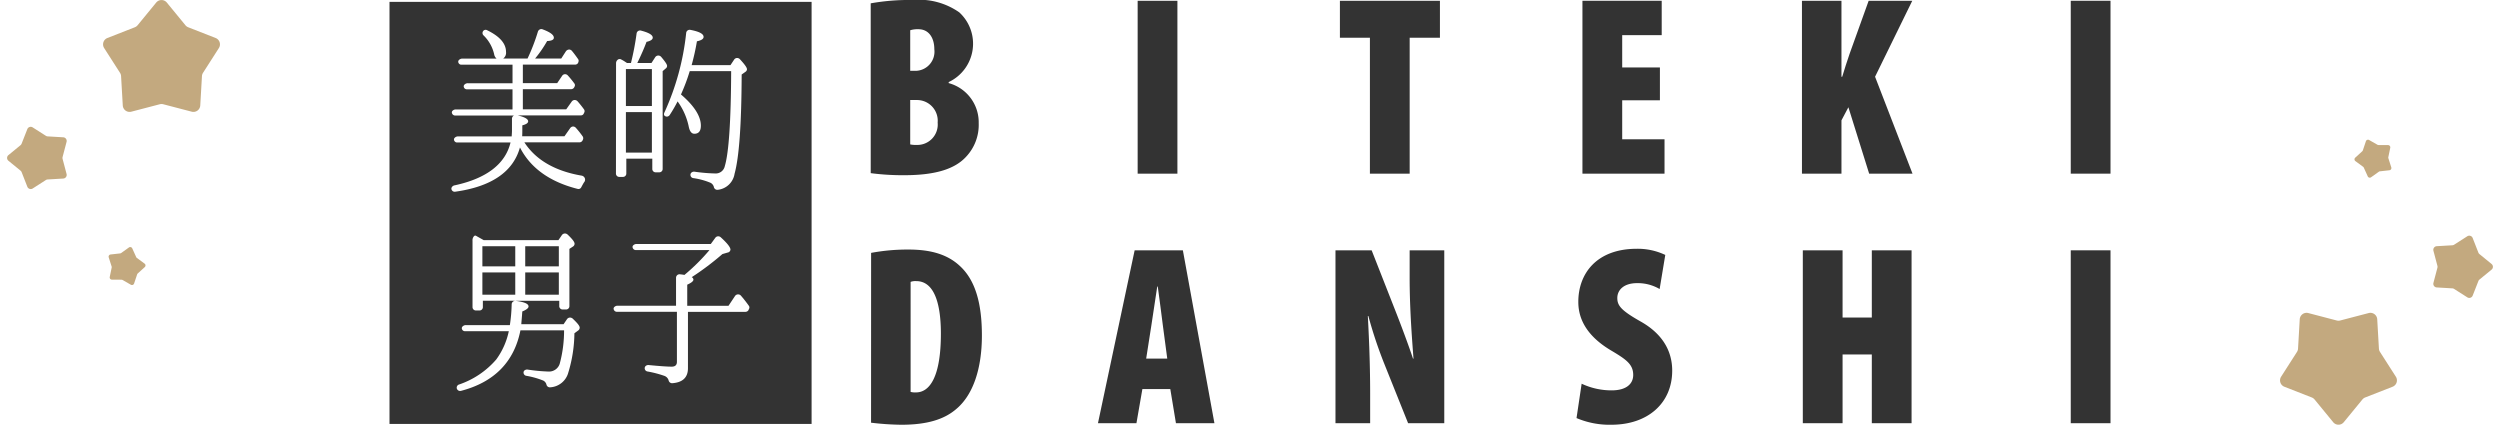 <svg xmlns="http://www.w3.org/2000/svg" width="294.916" height="50.105" viewBox="0 0 294.916 50.105">
  <g id="Group_511" data-name="Group 511" transform="translate(-67 -979)">
    <g id="Group_135" data-name="Group 135" transform="translate(-783.176 427.883)">
      <g id="Group_132" data-name="Group 132" transform="translate(952.89 551.117)">
        <path id="Path_314" data-name="Path 314" d="M1035.065,551.51a26.079,26.079,0,0,1,4.993-.393,8.262,8.262,0,0,1,5.447,1.452,5.006,5.006,0,0,1-1.241,8.231v.121a4.792,4.792,0,0,1,3.541,4.721,5.481,5.481,0,0,1-1.513,3.994c-1.241,1.331-3.389,2.149-7.262,2.149a28.931,28.931,0,0,1-3.964-.242Zm4.66,7.958h.757a2.263,2.263,0,0,0,2.088-2.542c0-1.331-.636-2.361-1.876-2.361a2.919,2.919,0,0,0-.968.121Zm0,8.685a3.094,3.094,0,0,0,.757.06,2.406,2.406,0,0,0,2.481-2.633,2.444,2.444,0,0,0-2.451-2.663h-.787Z" transform="translate(-1035.065 -551.117)" fill="#333"/>
        <path id="Path_315" data-name="Path 315" d="M1116.832,551.34v20.394h-4.69V551.34Z" transform="translate(-1080.651 -551.249)" fill="#333"/>
        <path id="Path_316" data-name="Path 316" d="M1174.081,555.7h-3.54V551.34h11.8V555.7h-3.57v16.037h-4.691Z" transform="translate(-1115.191 -551.249)" fill="#333"/>
        <path id="Path_317" data-name="Path 317" d="M1249.706,563.08h-4.448v4.6h4.993v4.055h-9.683V551.34h9.35v4.055h-4.66v3.812h4.448Z" transform="translate(-1156.607 -551.249)" fill="#333"/>
        <path id="Path_318" data-name="Path 318" d="M1303.95,551.34h4.66V560.3h.091c.272-.878.545-1.785.877-2.724l2.24-6.233h5.144l-4.387,8.957,4.418,11.438h-5.114l-2.451-7.837-.817,1.543v6.294h-4.66Z" transform="translate(-1194.094 -551.249)" fill="#333"/>
        <path id="Path_319" data-name="Path 319" d="M1386.251,551.34v20.394h-4.69V551.34Z" transform="translate(-1239.996 -551.249)" fill="#333"/>
      </g>
      <g id="Group_133" data-name="Group 133" transform="translate(952.937 580.464)">
        <path id="Path_320" data-name="Path 320" d="M1035.18,623.562a23.512,23.512,0,0,1,4.418-.393c2.754,0,4.66.635,6.052,1.937,1.815,1.664,2.6,4.388,2.6,8.2,0,3.9-1.029,6.99-3,8.654-1.422,1.24-3.449,1.877-6.506,1.877a32.633,32.633,0,0,1-3.57-.242Zm4.66,16.4a2.069,2.069,0,0,0,.636.06c1.634,0,2.936-1.877,2.936-6.929,0-3.782-.878-6.2-2.905-6.2a1.628,1.628,0,0,0-.666.09Z" transform="translate(-1035.18 -623.078)" fill="#333"/>
        <path id="Path_321" data-name="Path 321" d="M1105.928,639.761l-.7,4.025h-4.539l4.327-20.395h5.689l3.722,20.395h-4.539l-.666-4.025Zm2.935-3.6-.514-3.873c-.151-1.15-.424-3.359-.606-4.629h-.061c-.212,1.271-.514,3.54-.7,4.629l-.605,3.873Z" transform="translate(-1073.927 -623.209)" fill="#333"/>
        <path id="Path_322" data-name="Path 322" d="M1169.264,643.786V623.391h4.267l2.875,7.323c.514,1.3,1.483,3.873,2,5.447h.061c-.121-1.664-.454-5.628-.454-9.471v-3.3h4.085v20.395h-4.267l-2.753-6.869a51.807,51.807,0,0,1-1.937-5.779h-.06c.091,1.755.273,5.144.273,9.138v3.51Z" transform="translate(-1114.483 -623.209)" fill="#333"/>
        <path id="Path_323" data-name="Path 323" d="M1239.463,638.863a8.236,8.236,0,0,0,3.541.786c1.755,0,2.542-.786,2.542-1.815,0-1.271-.848-1.846-2.633-2.905-3.3-1.966-3.843-4.206-3.843-5.719,0-3.359,2.179-6.264,6.9-6.264a7.583,7.583,0,0,1,3.359.726l-.666,4.024A5.1,5.1,0,0,0,1246,627c-1.573,0-2.33.817-2.33,1.755,0,.878.424,1.452,2.724,2.754,2.814,1.574,3.752,3.722,3.752,5.81,0,3.842-2.875,6.385-7.172,6.385a9.926,9.926,0,0,1-4.115-.787Z" transform="translate(-1155.643 -622.946)" fill="#333"/>
        <path id="Path_324" data-name="Path 324" d="M1308.891,623.391v7.928h3.449v-7.928h4.69v20.395h-4.69v-8.11h-3.449v8.11h-4.69V623.391Z" transform="translate(-1194.29 -623.209)" fill="#333"/>
        <path id="Path_325" data-name="Path 325" d="M1386.251,623.391v20.395h-4.69V623.391Z" transform="translate(-1240.043 -623.209)" fill="#333"/>
      </g>
      <g id="Group_134" data-name="Group 134" transform="translate(896.124 551.334)">
        <rect id="Rectangle_25" data-name="Rectangle 25" width="3.879" height="2.375" transform="translate(10.957 28.83)" fill="#333"/>
        <rect id="Rectangle_26" data-name="Rectangle 26" width="3.963" height="2.626" transform="translate(16.012 31.921)" fill="#333"/>
        <rect id="Rectangle_27" data-name="Rectangle 27" width="3.879" height="2.626" transform="translate(10.957 31.921)" fill="#333"/>
        <rect id="Rectangle_28" data-name="Rectangle 28" width="3.065" height="4.36" transform="translate(27.888 7.93)" fill="#333"/>
        <rect id="Rectangle_29" data-name="Rectangle 29" width="3.065" height="4.777" transform="translate(27.888 13.007)" fill="#333"/>
        <path id="Path_326" data-name="Path 326" d="M896.124,551.649v49.792h49.793V551.649Zm35.162,3.379a.43.43,0,0,1,.349-.07c1.036.2,1.541.469,1.541.826,0,.306-.43.444-.786.52a28.01,28.01,0,0,1-.623,2.809h4.582l.43-.646a.427.427,0,0,1,.325-.195.457.457,0,0,1,.372.163c.733.792.818,1.048.818,1.172a.374.374,0,0,1-.168.29l-.458.324c-.023,5.924-.3,9.757-.839,11.716a2.249,2.249,0,0,1-2.007,1.888l-.047,0a.416.416,0,0,1-.39-.348.764.764,0,0,0-.391-.481,8.253,8.253,0,0,0-2.04-.554.387.387,0,0,1-.33-.388.346.346,0,0,1,.117-.259.464.464,0,0,1,.365-.109,19.769,19.769,0,0,0,2.435.208,1.09,1.09,0,0,0,1.139-.871c.473-1.581.724-5.348.748-11.2h-4.886a22.481,22.481,0,0,1-1.034,2.753c1.557,1.329,2.347,2.567,2.347,3.681,0,.633-.258.953-.766.953-.344,0-.567-.3-.68-.915a7.718,7.718,0,0,0-1.3-2.9,17.094,17.094,0,0,1-.919,1.588.42.42,0,0,1-.29.2.384.384,0,0,1-.314-.092c-.1-.063-.111-.235-.023-.409a30.042,30.042,0,0,0,2.56-9.368A.4.4,0,0,1,931.286,555.028Zm-8.436,3.89a.53.53,0,0,1,.249-.475.366.366,0,0,1,.381.017,4.293,4.293,0,0,1,.462.273l.2.13h.472l.009-.062a31.887,31.887,0,0,0,.648-3.406.411.411,0,0,1,.178-.3.425.425,0,0,1,.364-.048c.917.24,1.364.51,1.364.824,0,.222-.241.386-.734.5-.268.725-.606,1.5-1.088,2.494h1.672l.431-.666a.435.435,0,0,1,.333-.213.453.453,0,0,1,.385.16c.61.725.693.941.693,1.067a.356.356,0,0,1-.111.256l-.411.353v11.528a.393.393,0,0,1-.411.41h-.4a.393.393,0,0,1-.411-.41v-1.2h-3.065v1.741a.393.393,0,0,1-.411.411h-.4a.393.393,0,0,1-.411-.411Zm-4.468,31.5-.446.33a16.408,16.408,0,0,1-.714,4.618,2.354,2.354,0,0,1-2.175,1.758h0a.411.411,0,0,1-.413-.345.729.729,0,0,0-.391-.46,9.751,9.751,0,0,0-1.979-.554.386.386,0,0,1-.328-.388.325.325,0,0,1,.108-.242.49.49,0,0,1,.375-.105,20.6,20.6,0,0,0,2.414.23,1.32,1.32,0,0,0,1.371-.918,14.95,14.95,0,0,0,.514-3.944H911.57c-.733,3.717-3.092,6.12-7.013,7.142a.456.456,0,0,1-.107.013.408.408,0,0,1-.384-.283.391.391,0,0,1,.266-.48,10.041,10.041,0,0,0,4.386-2.955,8.629,8.629,0,0,0,1.48-3.333h-5.164a.365.365,0,0,1-.364-.254.284.284,0,0,1,.038-.264.548.548,0,0,1,.451-.2h5.163a18.57,18.57,0,0,0,.213-2.434.427.427,0,0,1,.138-.319.444.444,0,0,1,.344-.108c1.03.137,1.508.347,1.508.661,0,.193-.247.391-.736.59-.029.423-.058.769-.081,1.034-.017.2-.031.364-.037.473h4.987l.41-.605a.439.439,0,0,1,.308-.18.479.479,0,0,1,.358.12c.611.586.827.867.827,1.075A.417.417,0,0,1,918.382,590.421Zm-11.244-3.509v.738a.392.392,0,0,1-.41.41h-.4a.393.393,0,0,1-.41-.41v-7.812a.7.7,0,0,1,.206-.572.206.206,0,0,1,.2-.019c.118.07.251.144.408.232s.313.175.5.282h8.822l.41-.6a.44.44,0,0,1,.308-.18.467.467,0,0,1,.358.119c.6.573.827.88.827,1.1a.4.4,0,0,1-.21.331l-.4.264v6.738a.392.392,0,0,1-.41.41h-.376a.393.393,0,0,1-.411-.41v-.613Zm11.945-13.982c-.088.132-.168.281-.246.426l-.081.148a.368.368,0,0,1-.45.212c-3.277-.829-5.563-2.474-6.793-4.889-.8,2.878-3.375,4.635-7.661,5.227a.311.311,0,0,1-.052,0,.382.382,0,0,1-.344-.231.311.311,0,0,1,.006-.281.493.493,0,0,1,.36-.247c3.751-.811,5.964-2.511,6.58-5.051h-6.291a.365.365,0,0,1-.364-.255.279.279,0,0,1,.037-.263.546.546,0,0,1,.452-.2h6.3c.018-.254.035-.494.035-.7v-1.379a.419.419,0,0,1,.163-.337.447.447,0,0,1,.077-.047H903.86a.384.384,0,0,1-.364-.275.268.268,0,0,1,.033-.251.546.546,0,0,1,.456-.19h6.651v-2.375h-5.376a.366.366,0,0,1-.364-.255.283.283,0,0,1,.038-.263.548.548,0,0,1,.452-.2h5.251v-2.187h-6.024a.365.365,0,0,1-.364-.255.28.28,0,0,1,.037-.263.546.546,0,0,1,.452-.2h4.018a.87.87,0,0,1-.29-.53,4.48,4.48,0,0,0-1.248-2.208.386.386,0,0,1-.054-.5.367.367,0,0,1,.5-.1c1.484.731,2.206,1.566,2.206,2.552a.831.831,0,0,1-.34.78h2.877a23.067,23.067,0,0,0,1.222-3.169.447.447,0,0,1,.239-.273.406.406,0,0,1,.332,0c.893.335,1.311.649,1.311.987s-.542.375-.79.387a13.934,13.934,0,0,1-1.421,2.064h3.084l.536-.832a.5.5,0,0,1,.372-.227.427.427,0,0,1,.346.152c.255.3.505.648.717.949a.355.355,0,0,1,.05.371l-.025.09a.4.4,0,0,1-.355.215h-6.17v2.187h4.05l.577-.856a.426.426,0,0,1,.311-.2.442.442,0,0,1,.36.14,11.127,11.127,0,0,1,.761.929.345.345,0,0,1,.026.422l-.038.077a.418.418,0,0,1-.337.2h-5.711v2.375h5.117l.639-.9a.446.446,0,0,1,.338-.2.479.479,0,0,1,.378.171c.282.325.53.637.738.927a.373.373,0,0,1,.057.33l-.07.146a.354.354,0,0,1-.337.241h-7.475c.823.192,1.242.426,1.242.7,0,.2-.232.359-.689.474v.592c0,.149,0,.389-.016.7h4.987l.66-.94a.459.459,0,0,1,.331-.214.447.447,0,0,1,.339.138,11.04,11.04,0,0,1,.826,1.037.408.408,0,0,1,.027.37l-.062.126a.419.419,0,0,1-.338.2h-6.509c1.334,2.06,3.6,3.38,6.735,3.922a.5.5,0,0,1,.391.3A.473.473,0,0,1,919.083,572.931Zm19.44,14.961-.05.125a.421.421,0,0,1-.341.206h-6.8v6.65c0,1.086-.621,1.68-1.845,1.768l-.045,0a.417.417,0,0,1-.389-.324.8.8,0,0,0-.512-.544,12.746,12.746,0,0,0-1.984-.515.387.387,0,0,1-.328-.388.345.345,0,0,1,.117-.259.462.462,0,0,1,.364-.11c1.3.126,2.19.188,2.707.188.407,0,.613-.193.613-.571v-5.9h-7.089a.387.387,0,0,1-.364-.275.269.269,0,0,1,.034-.252.546.546,0,0,1,.456-.19h6.859V584.22a.437.437,0,0,1,.137-.331.419.419,0,0,1,.324-.1c.173.019.351.039.529.075a23.624,23.624,0,0,0,2.954-2.932h-8.694a.385.385,0,0,1-.364-.275.268.268,0,0,1,.033-.25.546.546,0,0,1,.456-.191h8.725l.534-.733a.424.424,0,0,1,.312-.175.461.461,0,0,1,.358.143c.739.675,1.115,1.156,1.115,1.426a.379.379,0,0,1-.325.345l-.623.181a32.649,32.649,0,0,1-3.619,2.725.367.367,0,0,1,.2.28c0,.121-.077.313-.731.606v2.493h4.865l.765-1.148a.441.441,0,0,1,.7-.052c.3.343.62.75.925,1.177A.34.34,0,0,1,938.523,587.892Z" transform="translate(-896.124 -551.649)" fill="#333"/>
        <rect id="Rectangle_30" data-name="Rectangle 30" width="3.963" height="2.375" transform="translate(16.012 28.83)" fill="#333"/>
      </g>
    </g>
    <g id="Group_137" data-name="Group 137" transform="translate(-29.552 15)">
      <path id="Path_308" data-name="Path 308" d="M512.836,142.69l2.2,2.682a.807.807,0,0,0,.33.24l3.231,1.264a.807.807,0,0,1,.386,1.187l-1.871,2.921a.807.807,0,0,0-.126.388l-.2,3.463a.807.807,0,0,1-1.01.734l-3.356-.877a.807.807,0,0,0-.408,0l-3.357.877a.807.807,0,0,1-1.01-.734l-.2-3.463a.807.807,0,0,0-.126-.388l-1.871-2.921a.807.807,0,0,1,.386-1.187l3.231-1.264a.807.807,0,0,0,.33-.24l2.2-2.682A.807.807,0,0,1,512.836,142.69Z" transform="translate(-396.61 821.606)" fill="#c3a97f"/>
      <path id="Path_313" data-name="Path 313" d="M4,.157,5.176,1.585a.429.429,0,0,0,.176.128l1.72.673a.43.43,0,0,1,.205.632l-1,1.555a.429.429,0,0,0-.067.207L6.106,6.623a.43.43,0,0,1-.538.391L3.781,6.547a.429.429,0,0,0-.217,0l-1.787.467a.43.43,0,0,1-.538-.391L1.131,4.78a.429.429,0,0,0-.067-.207l-1-1.555a.43.43,0,0,1,.205-.632l1.72-.673a.429.429,0,0,0,.176-.128L3.34.157A.43.43,0,0,1,4,.157Z" transform="matrix(0.951, -0.309, 0.309, 0.951, 96.552, 980.113)" fill="#c3a97f"/>
      <path id="Path_327" data-name="Path 327" d="M2.447.1l.716.873a.263.263,0,0,0,.107.078l1.051.411a.263.263,0,0,1,.125.386l-.609.95A.263.263,0,0,0,3.8,2.92L3.731,4.047a.263.263,0,0,1-.328.239L2.31,4a.262.262,0,0,0-.133,0l-1.092.285a.263.263,0,0,1-.329-.239L.691,2.92A.262.262,0,0,0,.65,2.794l-.609-.95a.263.263,0,0,1,.125-.386l1.051-.411A.262.262,0,0,0,1.325.969L2.041.1A.263.263,0,0,1,2.447.1Z" transform="matrix(0.966, 0.259, -0.259, 0.966, 109.815, 992.568)" fill="#c3a97f"/>
    </g>
    <g id="Group_141" data-name="Group 141" transform="translate(458.468 1993.105) rotate(-180)">
      <path id="Path_308-2" data-name="Path 308" d="M512.836,142.69l2.2,2.682a.807.807,0,0,0,.33.24l3.231,1.264a.807.807,0,0,1,.386,1.187l-1.871,2.921a.807.807,0,0,0-.126.388l-.2,3.463a.807.807,0,0,1-1.01.734l-3.356-.877a.807.807,0,0,0-.408,0l-3.357.877a.807.807,0,0,1-1.01-.734l-.2-3.463a.807.807,0,0,0-.126-.388l-1.871-2.921a.807.807,0,0,1,.386-1.187l3.231-1.264a.807.807,0,0,0,.33-.24l2.2-2.682A.807.807,0,0,1,512.836,142.69Z" transform="translate(-396.61 821.606)" fill="#c3a97f"/>
      <path id="Path_313-2" data-name="Path 313" d="M4,.157,5.176,1.585a.429.429,0,0,0,.176.128l1.72.673a.43.43,0,0,1,.205.632l-1,1.555a.429.429,0,0,0-.067.207L6.106,6.623a.43.43,0,0,1-.538.391L3.781,6.547a.429.429,0,0,0-.217,0l-1.787.467a.43.43,0,0,1-.538-.391L1.131,4.78a.429.429,0,0,0-.067-.207l-1-1.555a.43.43,0,0,1,.205-.632l1.72-.673a.429.429,0,0,0,.176-.128L3.34.157A.43.43,0,0,1,4,.157Z" transform="matrix(0.951, -0.309, 0.309, 0.951, 96.552, 980.113)" fill="#c3a97f"/>
      <path id="Path_327-2" data-name="Path 327" d="M2.447.1l.716.873a.263.263,0,0,0,.107.078l1.051.411a.263.263,0,0,1,.125.386l-.609.95A.263.263,0,0,0,3.8,2.92L3.731,4.047a.263.263,0,0,1-.328.239L2.31,4a.262.262,0,0,0-.133,0l-1.092.285a.263.263,0,0,1-.329-.239L.691,2.92A.262.262,0,0,0,.65,2.794l-.609-.95a.263.263,0,0,1,.125-.386l1.051-.411A.262.262,0,0,0,1.325.969L2.041.1A.263.263,0,0,1,2.447.1Z" transform="matrix(0.966, 0.259, -0.259, 0.966, 109.815, 992.568)" fill="#c3a97f"/>
    </g>
  </g>
</svg>

